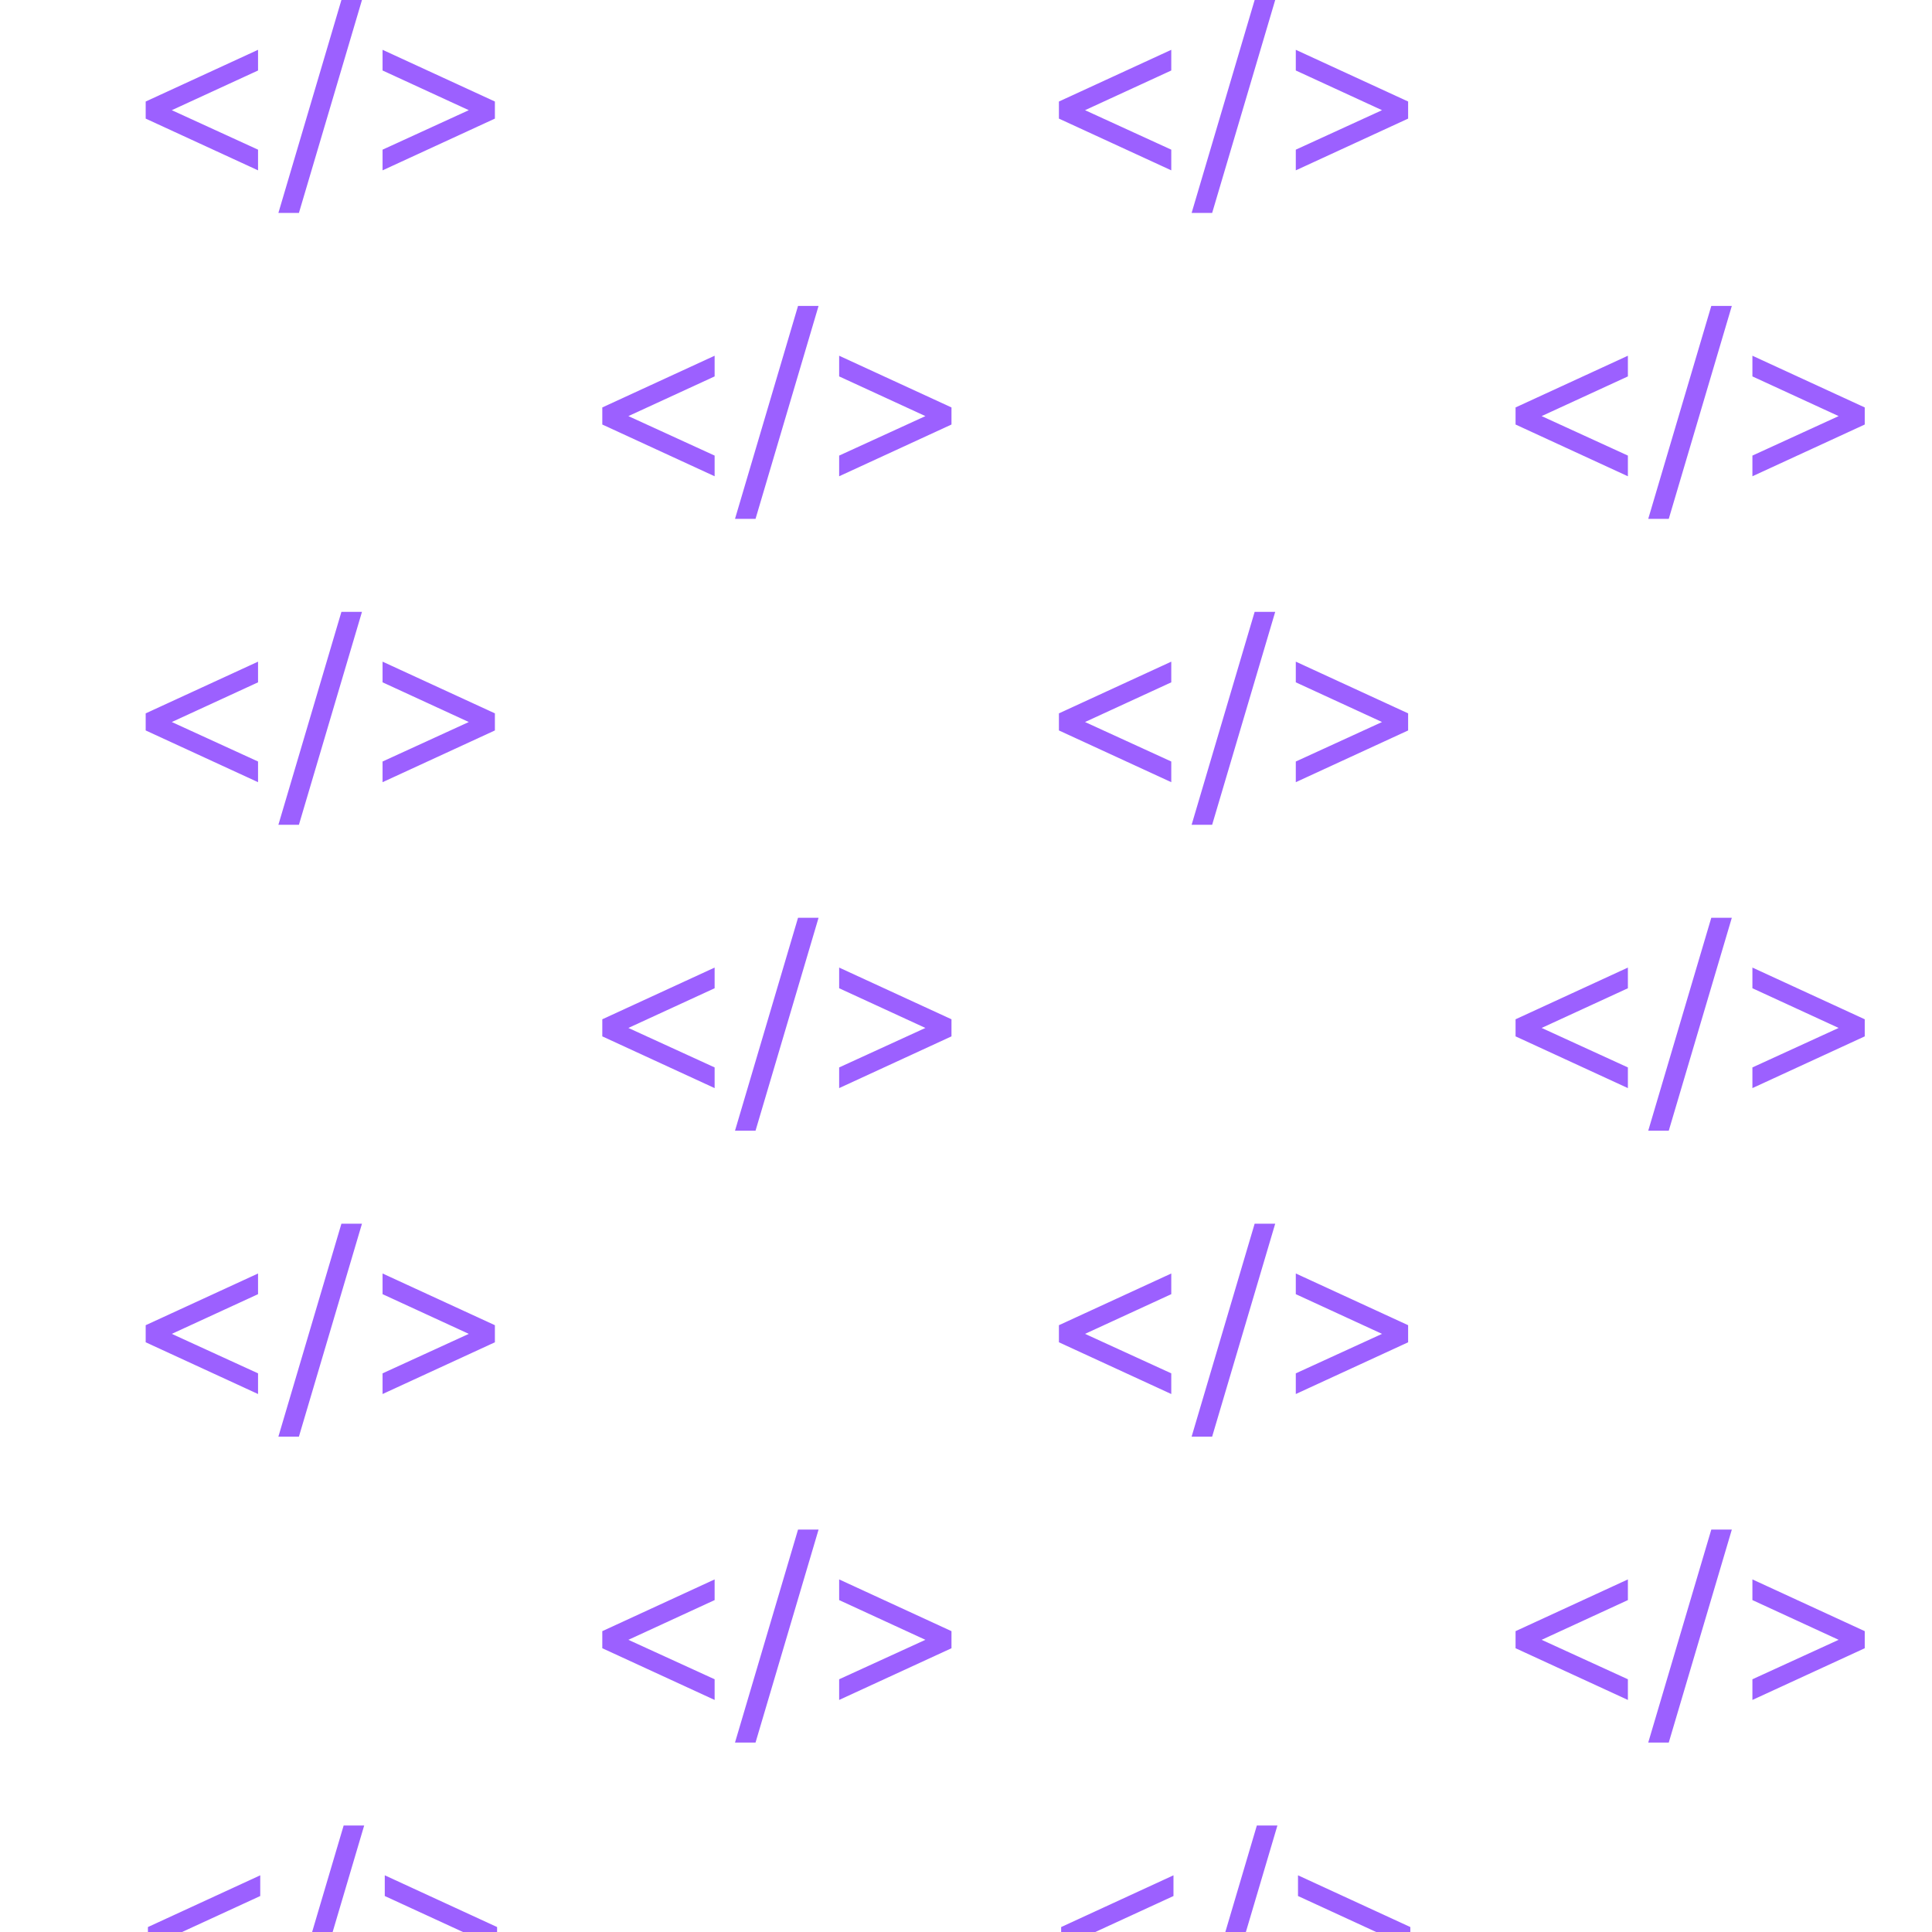 <?xml version="1.0" encoding="UTF-8"?> <svg xmlns="http://www.w3.org/2000/svg" xmlns:xlink="http://www.w3.org/1999/xlink" width="640" height="640" viewBox="0 0 640 640" fill="none"><desc> Created with Pixso. </desc><defs><clipPath id="clip3278_820"><rect id="паттерн" width="709.879" height="709.879" transform="translate(43 0)" fill="white" fill-opacity="0"></rect></clipPath><clipPath id="clip3278_793"><rect id="1" width="640" height="640" fill="white" fill-opacity="0"></rect></clipPath></defs><rect id="1" width="640" height="640" fill="#FFFFFF" fill-opacity="0"></rect><g clip-path="url(#clip3278_793)"><g clip-path="url(#clip3278_820)"><path id="&lt;/&gt;" d="M113.1 0L92.22 70.54L99.02 70.54L119.91 0L113.1 0ZM85.48 56.43L85.48 49.58L56.91 36.5L85.48 23.35L85.48 16.5L48.26 33.63L48.26 39.29L85.48 56.43ZM163.94 39.29L126.73 56.43L126.73 49.58L155.29 36.5L126.73 23.35L126.73 16.5L163.94 33.63L163.94 39.29Z" fill="#9C60FF" fill-opacity="1" fill-rule="evenodd"></path><path id="&lt;/&gt;" d="M415.62 0L394.74 70.54L401.54 70.54L422.43 0L415.62 0ZM388 56.43L388 49.58L359.43 36.5L388 23.35L388 16.5L350.78 33.63L350.78 39.29L388 56.43ZM466.46 39.29L429.25 56.43L429.25 49.58L457.81 36.5L429.25 23.35L429.25 16.5L466.46 33.63L466.46 39.29Z" fill="#9C60FF" fill-opacity="1" fill-rule="evenodd"></path><path id="&lt;/&gt;" d="M113.1 202.68L92.22 273.22L99.02 273.22L119.91 202.68L113.1 202.68ZM85.48 259.11L85.48 252.26L56.91 239.18L85.48 226.03L85.48 219.18L48.26 236.31L48.26 241.97L85.48 259.11ZM163.94 241.97L126.73 259.11L126.73 252.26L155.29 239.18L126.73 226.03L126.73 219.18L163.94 236.31L163.94 241.97Z" fill="#9C60FF" fill-opacity="1" fill-rule="evenodd"></path><path id="&lt;/&gt;" d="M415.62 202.68L394.74 273.22L401.54 273.22L422.43 202.68L415.62 202.68ZM388 259.11L388 252.26L359.43 239.18L388 226.03L388 219.18L350.78 236.31L350.78 241.97L388 259.11ZM466.46 241.97L429.25 259.11L429.25 252.26L457.81 239.18L429.25 226.03L429.25 219.18L466.46 236.31L466.46 241.97Z" fill="#9C60FF" fill-opacity="1" fill-rule="evenodd"></path><path id="&lt;/&gt;" d="M113.1 405.36L92.22 475.9L99.02 475.9L119.91 405.36L113.1 405.36ZM85.48 461.79L85.48 454.94L56.91 441.86L85.48 428.71L85.48 421.86L48.26 438.99L48.26 444.65L85.48 461.79ZM163.94 444.65L126.73 461.79L126.73 454.94L155.29 441.86L126.73 428.71L126.73 421.86L163.94 438.99L163.94 444.65Z" fill="#9C60FF" fill-opacity="1" fill-rule="evenodd"></path><path id="&lt;/&gt;" d="M415.62 405.36L394.74 475.9L401.54 475.9L422.43 405.36L415.62 405.36ZM388 461.79L388 454.94L359.43 441.86L388 428.71L388 421.86L350.78 438.99L350.78 444.65L388 461.79ZM466.46 444.65L429.25 461.79L429.25 454.94L457.81 441.86L429.25 428.71L429.25 421.86L466.46 438.99L466.46 444.65Z" fill="#9C60FF" fill-opacity="1" fill-rule="evenodd"></path><path id="&lt;/&gt;" d="M264.36 101.34L243.48 171.88L250.28 171.88L271.16 101.34L264.36 101.34ZM236.73 157.77L236.73 150.92L208.16 137.84L236.73 124.69L236.73 117.84L199.52 134.97L199.52 140.63L236.73 157.77ZM315.19 140.63L277.98 157.77L277.98 150.92L306.55 137.84L277.98 124.69L277.98 117.84L315.19 134.97L315.19 140.63Z" fill="#9C60FF" fill-opacity="1" fill-rule="evenodd"></path><path id="&lt;/&gt;" d="M566.89 101.34L546 171.88L552.8 171.88L573.69 101.34L566.89 101.34ZM539.26 157.77L539.26 150.92L510.69 137.84L539.26 124.69L539.26 117.84L502.05 134.97L502.05 140.63L539.26 157.77ZM617.72 140.63L580.51 157.77L580.51 150.92L609.07 137.84L580.51 124.69L580.51 117.84L617.72 134.97L617.72 140.63Z" fill="#9C60FF" fill-opacity="1" fill-rule="evenodd"></path><path id="&lt;/&gt;" d="M264.36 304.02L243.48 374.56L250.28 374.56L271.16 304.02L264.36 304.02ZM236.73 360.45L236.73 353.6L208.16 340.52L236.73 327.37L236.73 320.52L199.52 337.65L199.52 343.31L236.73 360.45ZM315.19 343.31L277.98 360.45L277.98 353.6L306.55 340.52L277.98 327.37L277.98 320.52L315.19 337.65L315.19 343.31Z" fill="#9C60FF" fill-opacity="1" fill-rule="evenodd"></path><path id="&lt;/&gt;" d="M566.89 304.02L546 374.56L552.8 374.56L573.69 304.02L566.89 304.02ZM539.26 360.45L539.26 353.6L510.69 340.52L539.26 327.37L539.26 320.52L502.05 337.65L502.05 343.31L539.26 360.45ZM617.72 343.31L580.51 360.45L580.51 353.6L609.07 340.52L580.51 327.37L580.51 320.52L617.72 337.65L617.72 343.31Z" fill="#9C60FF" fill-opacity="1" fill-rule="evenodd"></path><path id="&lt;/&gt;" d="M264.36 506.7L243.48 577.24L250.28 577.24L271.16 506.7L264.36 506.7ZM236.73 563.13L236.73 556.28L208.16 543.21L236.73 530.05L236.73 523.2L199.52 540.34L199.52 546L236.73 563.13ZM315.19 546L277.98 563.13L277.98 556.28L306.55 543.21L277.98 530.05L277.98 523.2L315.19 540.34L315.19 546Z" fill="#9C60FF" fill-opacity="1" fill-rule="evenodd"></path><path id="&lt;/&gt;" d="M566.89 506.7L546 577.24L552.8 577.24L573.69 506.7L566.89 506.7ZM539.26 563.13L539.26 556.28L510.69 543.21L539.26 530.05L539.26 523.2L502.05 540.34L502.05 546L539.26 563.13ZM617.72 546L580.51 563.13L580.51 556.28L609.07 543.21L580.51 530.05L580.51 523.2L617.72 540.34L617.72 546Z" fill="#9C60FF" fill-opacity="1" fill-rule="evenodd"></path></g><path id="&lt;/&gt;" d="M113.84 604.72L92.95 675.27L99.75 675.27L120.64 604.72L113.84 604.72ZM86.21 661.16L86.21 654.31L57.64 641.23L86.21 628.08L86.21 621.22L49 638.36L49 644.02L86.21 661.16ZM164.67 644.02L127.46 661.16L127.46 654.31L156.02 641.23L127.46 628.08L127.46 621.22L164.67 638.36L164.67 644.02Z" fill="#9C60FF" fill-opacity="1" fill-rule="evenodd"></path><path id="&lt;/&gt;" d="M416.35 604.72L395.47 675.27L402.27 675.27L423.16 604.72L416.35 604.72ZM388.73 661.16L388.73 654.31L360.16 641.23L388.73 628.08L388.73 621.22L351.52 638.36L351.52 644.02L388.73 661.16ZM467.19 644.02L429.98 661.16L429.98 654.31L458.54 641.23L429.98 628.08L429.98 621.22L467.19 638.36L467.19 644.02Z" fill="#9C60FF" fill-opacity="1" fill-rule="evenodd"></path></g></svg> 